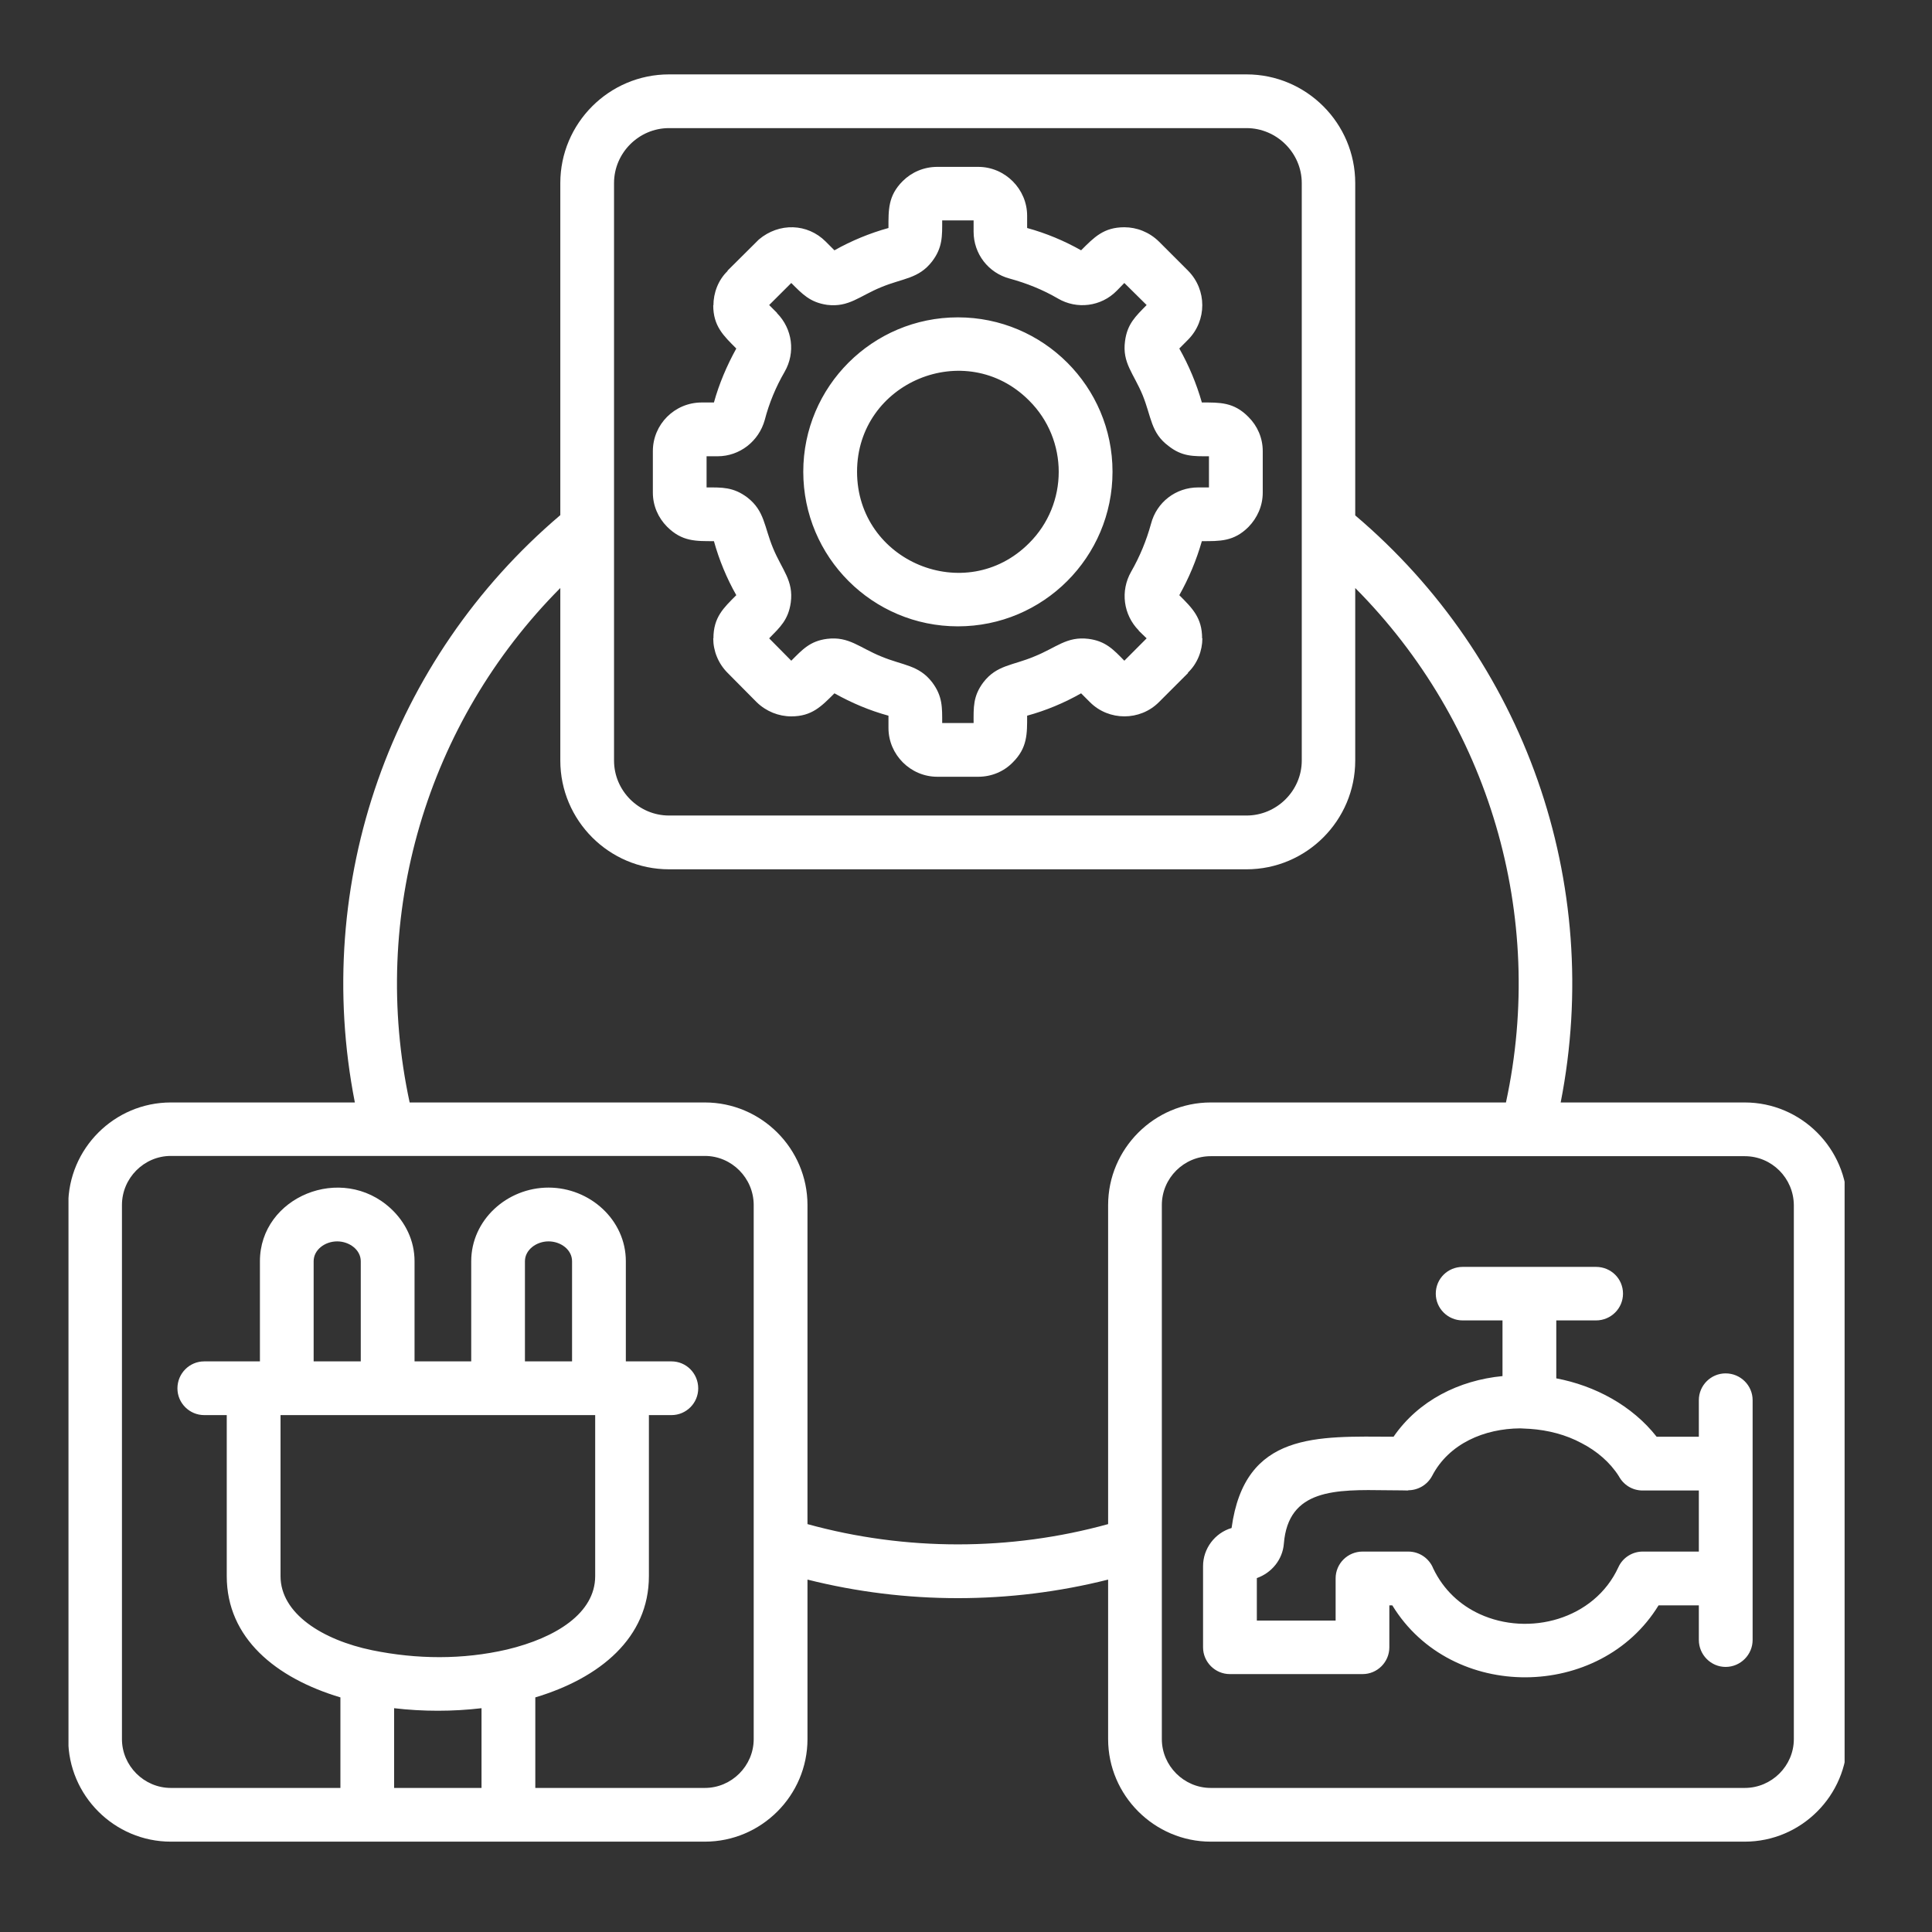 <svg xmlns="http://www.w3.org/2000/svg" xmlns:xlink="http://www.w3.org/1999/xlink" width="41" zoomAndPan="magnify" viewBox="0 0 30.75 30.75" height="41" preserveAspectRatio="xMidYMid meet" version="1.0"><rect x="0" y="0" width="30.75" height="30.75" fill="#333333" stroke="none"/><defs><clipPath id="143017c8eb"><path d="M 1.09 1.176 L 29.359 1.176 L 29.359 29.445 L 1.09 29.445 Z M 1.09 1.176 " clip-rule="nonzero"/></clipPath></defs><g clip-path="url(#143017c8eb)"><path fill="#ffffff" d="M 23.281 21.016 C 23.043 21.016 22.852 20.824 22.852 20.59 C 22.852 20.352 23.043 20.164 23.281 20.164 L 25.402 20.164 C 25.641 20.164 25.832 20.352 25.832 20.59 C 25.832 20.824 25.641 21.016 25.402 21.016 L 24.77 21.016 L 24.77 21.938 C 25.387 22.055 25.977 22.371 26.367 22.867 L 27.039 22.867 L 27.039 22.285 C 27.039 22.051 27.23 21.859 27.465 21.859 C 27.703 21.859 27.895 22.051 27.895 22.285 L 27.895 26.102 C 27.895 26.336 27.703 26.531 27.465 26.531 C 27.23 26.531 27.039 26.336 27.039 26.102 L 27.039 25.551 L 26.398 25.551 C 25.473 27.062 23.102 27.094 22.16 25.551 L 22.113 25.551 L 22.113 26.219 C 22.113 26.453 21.922 26.645 21.688 26.645 L 19.574 26.645 C 19.34 26.645 19.148 26.453 19.148 26.219 L 19.148 24.926 C 19.148 24.648 19.336 24.398 19.602 24.32 C 19.812 22.781 20.969 22.863 22.18 22.867 C 22.578 22.289 23.223 21.969 23.914 21.902 L 23.914 21.016 Z M 24.352 22.742 L 24.195 22.734 C 23.629 22.738 23.062 22.973 22.793 23.492 C 22.715 23.637 22.566 23.719 22.414 23.719 L 22.414 23.723 C 22.402 23.723 22.254 23.719 22.082 23.719 C 21.254 23.707 20.504 23.695 20.434 24.57 C 20.414 24.824 20.238 25.035 20.004 25.117 L 20.004 25.793 L 21.258 25.793 L 21.258 25.121 C 21.258 24.887 21.449 24.695 21.688 24.695 L 22.414 24.695 C 22.598 24.695 22.75 24.809 22.812 24.965 C 22.977 25.309 23.242 25.547 23.547 25.688 C 24.332 26.051 25.375 25.777 25.758 24.945 C 25.828 24.789 25.984 24.695 26.145 24.695 L 27.039 24.695 L 27.039 23.723 L 26.145 23.723 C 25.98 23.723 25.84 23.633 25.766 23.496 C 25.625 23.273 25.414 23.094 25.172 22.969 C 24.926 22.836 24.641 22.762 24.352 22.742 Z M 19.27 17.547 L 23.969 17.547 C 24.613 14.57 23.699 11.5 21.57 9.359 L 21.57 12.105 C 21.57 13.059 20.793 13.836 19.84 13.836 L 10.648 13.836 C 9.695 13.836 8.918 13.059 8.918 12.105 L 8.918 9.359 C 6.789 11.5 5.879 14.57 6.52 17.547 L 11.219 17.547 C 12.117 17.547 12.852 18.281 12.852 19.18 L 12.852 24.258 C 14.41 24.688 16.082 24.688 17.637 24.258 L 17.637 19.18 C 17.637 18.281 18.375 17.547 19.27 17.547 Z M 24.84 17.547 L 27.77 17.547 C 28.668 17.547 29.402 18.281 29.402 19.18 L 29.402 27.68 C 29.402 28.578 28.668 29.312 27.77 29.312 L 19.27 29.312 C 18.375 29.312 17.637 28.578 17.637 27.68 L 17.637 25.141 C 16.074 25.535 14.418 25.535 12.852 25.141 L 12.852 27.68 C 12.852 28.578 12.117 29.312 11.219 29.312 L 2.719 29.312 C 1.82 29.312 1.086 28.578 1.086 27.68 L 1.086 19.18 C 1.086 18.281 1.82 17.547 2.719 17.547 L 5.648 17.547 C 4.961 14.047 6.223 10.488 8.918 8.199 L 8.918 2.914 C 8.918 1.961 9.695 1.184 10.648 1.184 L 19.84 1.184 C 20.793 1.184 21.57 1.961 21.57 2.914 L 21.57 8.203 C 24.266 10.488 25.527 14.047 24.84 17.547 Z M 27.77 18.402 L 19.27 18.402 C 18.844 18.402 18.492 18.75 18.492 19.18 L 18.492 27.68 C 18.492 28.105 18.844 28.457 19.27 28.457 L 27.77 28.457 C 28.199 28.457 28.551 28.105 28.551 27.68 L 28.551 19.18 C 28.547 18.75 28.199 18.402 27.77 18.402 Z M 8.73 18.902 C 9.391 18.902 9.961 19.418 9.961 20.074 L 9.961 21.668 L 10.688 21.668 C 10.922 21.668 11.113 21.859 11.113 22.098 C 11.113 22.332 10.922 22.523 10.688 22.523 L 10.328 22.523 L 10.328 25.086 C 10.328 26.066 9.551 26.707 8.52 27.016 L 8.52 28.457 L 11.219 28.457 C 11.645 28.457 11.996 28.105 11.996 27.68 L 11.996 19.18 C 11.996 18.75 11.645 18.398 11.219 18.398 L 2.719 18.398 C 2.293 18.398 1.941 18.75 1.941 19.18 L 1.941 27.68 C 1.941 28.105 2.293 28.457 2.719 28.457 L 5.418 28.457 L 5.418 27.016 C 4.387 26.707 3.609 26.07 3.609 25.086 L 3.609 22.523 L 3.25 22.523 C 3.016 22.523 2.824 22.332 2.824 22.098 C 2.824 21.859 3.016 21.668 3.25 21.668 L 4.137 21.668 L 4.137 20.074 C 4.137 19.051 5.438 18.508 6.223 19.238 C 6.453 19.453 6.598 19.746 6.598 20.074 L 6.598 21.668 L 7.5 21.668 L 7.5 20.074 C 7.5 19.418 8.07 18.902 8.73 18.902 Z M 9.473 22.523 L 4.465 22.523 L 4.465 25.086 C 4.465 25.68 5.129 26.102 5.926 26.266 C 6.633 26.41 7.363 26.418 8.07 26.254 C 8.855 26.066 9.473 25.672 9.473 25.086 Z M 8.73 19.758 C 8.539 19.758 8.355 19.891 8.355 20.074 L 8.355 21.668 L 9.105 21.668 L 9.105 20.074 C 9.105 19.891 8.926 19.758 8.73 19.758 Z M 5.367 19.758 C 5.172 19.758 4.992 19.891 4.992 20.074 L 4.992 21.668 L 5.742 21.668 L 5.742 20.074 C 5.742 19.891 5.559 19.758 5.367 19.758 Z M 7.664 27.188 C 7.207 27.242 6.73 27.242 6.273 27.188 L 6.273 28.457 L 7.664 28.457 Z M 15.246 5.051 C 16.605 5.051 17.707 6.152 17.707 7.508 C 17.707 8.867 16.605 9.969 15.246 9.969 C 13.887 9.969 12.785 8.867 12.785 7.508 C 12.785 6.152 13.887 5.051 15.246 5.051 Z M 16.379 6.375 C 15.371 5.363 13.641 6.082 13.641 7.508 C 13.641 8.938 15.371 9.656 16.379 8.645 C 17.008 8.02 17.008 7 16.379 6.375 Z M 14.918 2.656 L 15.57 2.656 C 15.996 2.656 16.348 3.008 16.348 3.434 L 16.348 3.629 C 16.648 3.711 16.938 3.832 17.207 3.984 C 17.414 3.777 17.566 3.617 17.895 3.617 C 18.094 3.617 18.293 3.695 18.445 3.844 L 18.91 4.309 C 19.211 4.613 19.211 5.102 18.91 5.406 L 18.77 5.547 C 18.922 5.816 19.043 6.105 19.129 6.406 C 19.414 6.406 19.637 6.398 19.871 6.637 C 20.012 6.777 20.098 6.969 20.098 7.18 L 20.098 7.84 C 20.098 8.051 20.012 8.242 19.871 8.387 C 19.637 8.621 19.414 8.613 19.129 8.613 C 19.043 8.914 18.922 9.203 18.77 9.473 C 18.977 9.68 19.133 9.832 19.133 10.16 L 19.137 10.16 C 19.137 10.355 19.059 10.562 18.906 10.707 L 18.91 10.711 L 18.445 11.176 C 18.145 11.477 17.648 11.477 17.348 11.176 L 17.207 11.035 C 16.938 11.188 16.648 11.309 16.348 11.391 C 16.348 11.676 16.355 11.902 16.117 12.137 C 15.98 12.277 15.785 12.363 15.57 12.363 L 14.918 12.363 C 14.492 12.363 14.141 12.012 14.141 11.586 L 14.141 11.391 C 13.84 11.309 13.555 11.188 13.281 11.035 C 13.074 11.242 12.922 11.402 12.594 11.402 C 12.395 11.402 12.195 11.324 12.043 11.176 L 11.582 10.711 C 11.43 10.559 11.352 10.359 11.352 10.16 L 11.355 10.16 C 11.355 9.824 11.516 9.676 11.719 9.473 C 11.566 9.203 11.445 8.91 11.363 8.613 C 11.074 8.613 10.855 8.621 10.617 8.383 C 10.477 8.242 10.391 8.051 10.391 7.84 L 10.391 7.18 C 10.391 6.754 10.738 6.406 11.168 6.406 L 11.363 6.406 C 11.445 6.109 11.57 5.816 11.719 5.547 C 11.516 5.344 11.352 5.191 11.352 4.859 L 11.355 4.859 C 11.355 4.664 11.43 4.457 11.582 4.312 L 11.578 4.309 L 12.078 3.812 C 12.402 3.539 12.852 3.555 13.141 3.844 L 13.281 3.984 C 13.551 3.832 13.844 3.711 14.141 3.629 C 14.141 3.34 14.133 3.117 14.367 2.883 C 14.508 2.742 14.703 2.656 14.918 2.656 Z M 15.496 3.508 L 14.996 3.508 C 14.996 3.758 15.004 3.938 14.836 4.16 C 14.621 4.438 14.375 4.426 14.027 4.57 C 13.68 4.711 13.512 4.895 13.164 4.852 C 12.891 4.812 12.77 4.68 12.594 4.504 L 12.242 4.855 L 12.367 4.98 L 12.367 4.984 C 12.613 5.234 12.664 5.613 12.488 5.918 C 12.348 6.16 12.242 6.414 12.172 6.684 C 12.078 7.023 11.773 7.262 11.422 7.262 L 11.246 7.262 L 11.246 7.758 C 11.492 7.758 11.672 7.75 11.895 7.918 C 12.172 8.133 12.16 8.379 12.305 8.727 C 12.449 9.074 12.633 9.242 12.586 9.59 C 12.547 9.867 12.414 9.984 12.242 10.16 L 12.594 10.516 C 12.77 10.34 12.891 10.203 13.164 10.168 C 13.512 10.125 13.68 10.309 14.027 10.449 C 14.375 10.594 14.621 10.582 14.836 10.859 C 15.004 11.082 14.996 11.262 14.996 11.508 L 15.496 11.508 C 15.496 11.262 15.484 11.082 15.652 10.859 C 15.867 10.582 16.117 10.594 16.461 10.449 C 16.812 10.309 16.977 10.125 17.324 10.168 C 17.598 10.203 17.723 10.34 17.895 10.516 L 18.25 10.16 L 18.125 10.039 L 18.125 10.035 C 17.879 9.785 17.828 9.406 18.004 9.098 C 18.141 8.859 18.246 8.605 18.32 8.336 C 18.41 7.992 18.715 7.758 19.07 7.758 L 19.242 7.758 L 19.242 7.262 C 18.996 7.262 18.816 7.27 18.598 7.098 C 18.316 6.887 18.328 6.641 18.188 6.293 C 18.043 5.941 17.859 5.777 17.906 5.43 C 17.941 5.156 18.074 5.035 18.25 4.855 L 17.895 4.504 L 17.773 4.629 C 17.527 4.879 17.141 4.93 16.836 4.75 C 16.594 4.609 16.34 4.508 16.07 4.434 C 15.73 4.344 15.496 4.039 15.496 3.688 Z M 19.84 2.039 L 10.648 2.039 C 10.168 2.039 9.773 2.434 9.773 2.914 L 9.773 12.105 C 9.773 12.586 10.168 12.98 10.648 12.98 L 19.84 12.98 C 20.32 12.98 20.719 12.586 20.719 12.105 L 20.719 2.914 C 20.719 2.434 20.32 2.039 19.84 2.039 Z M 19.84 2.039 " fill-opacity="1" fill-rule="nonzero"/></g></svg>